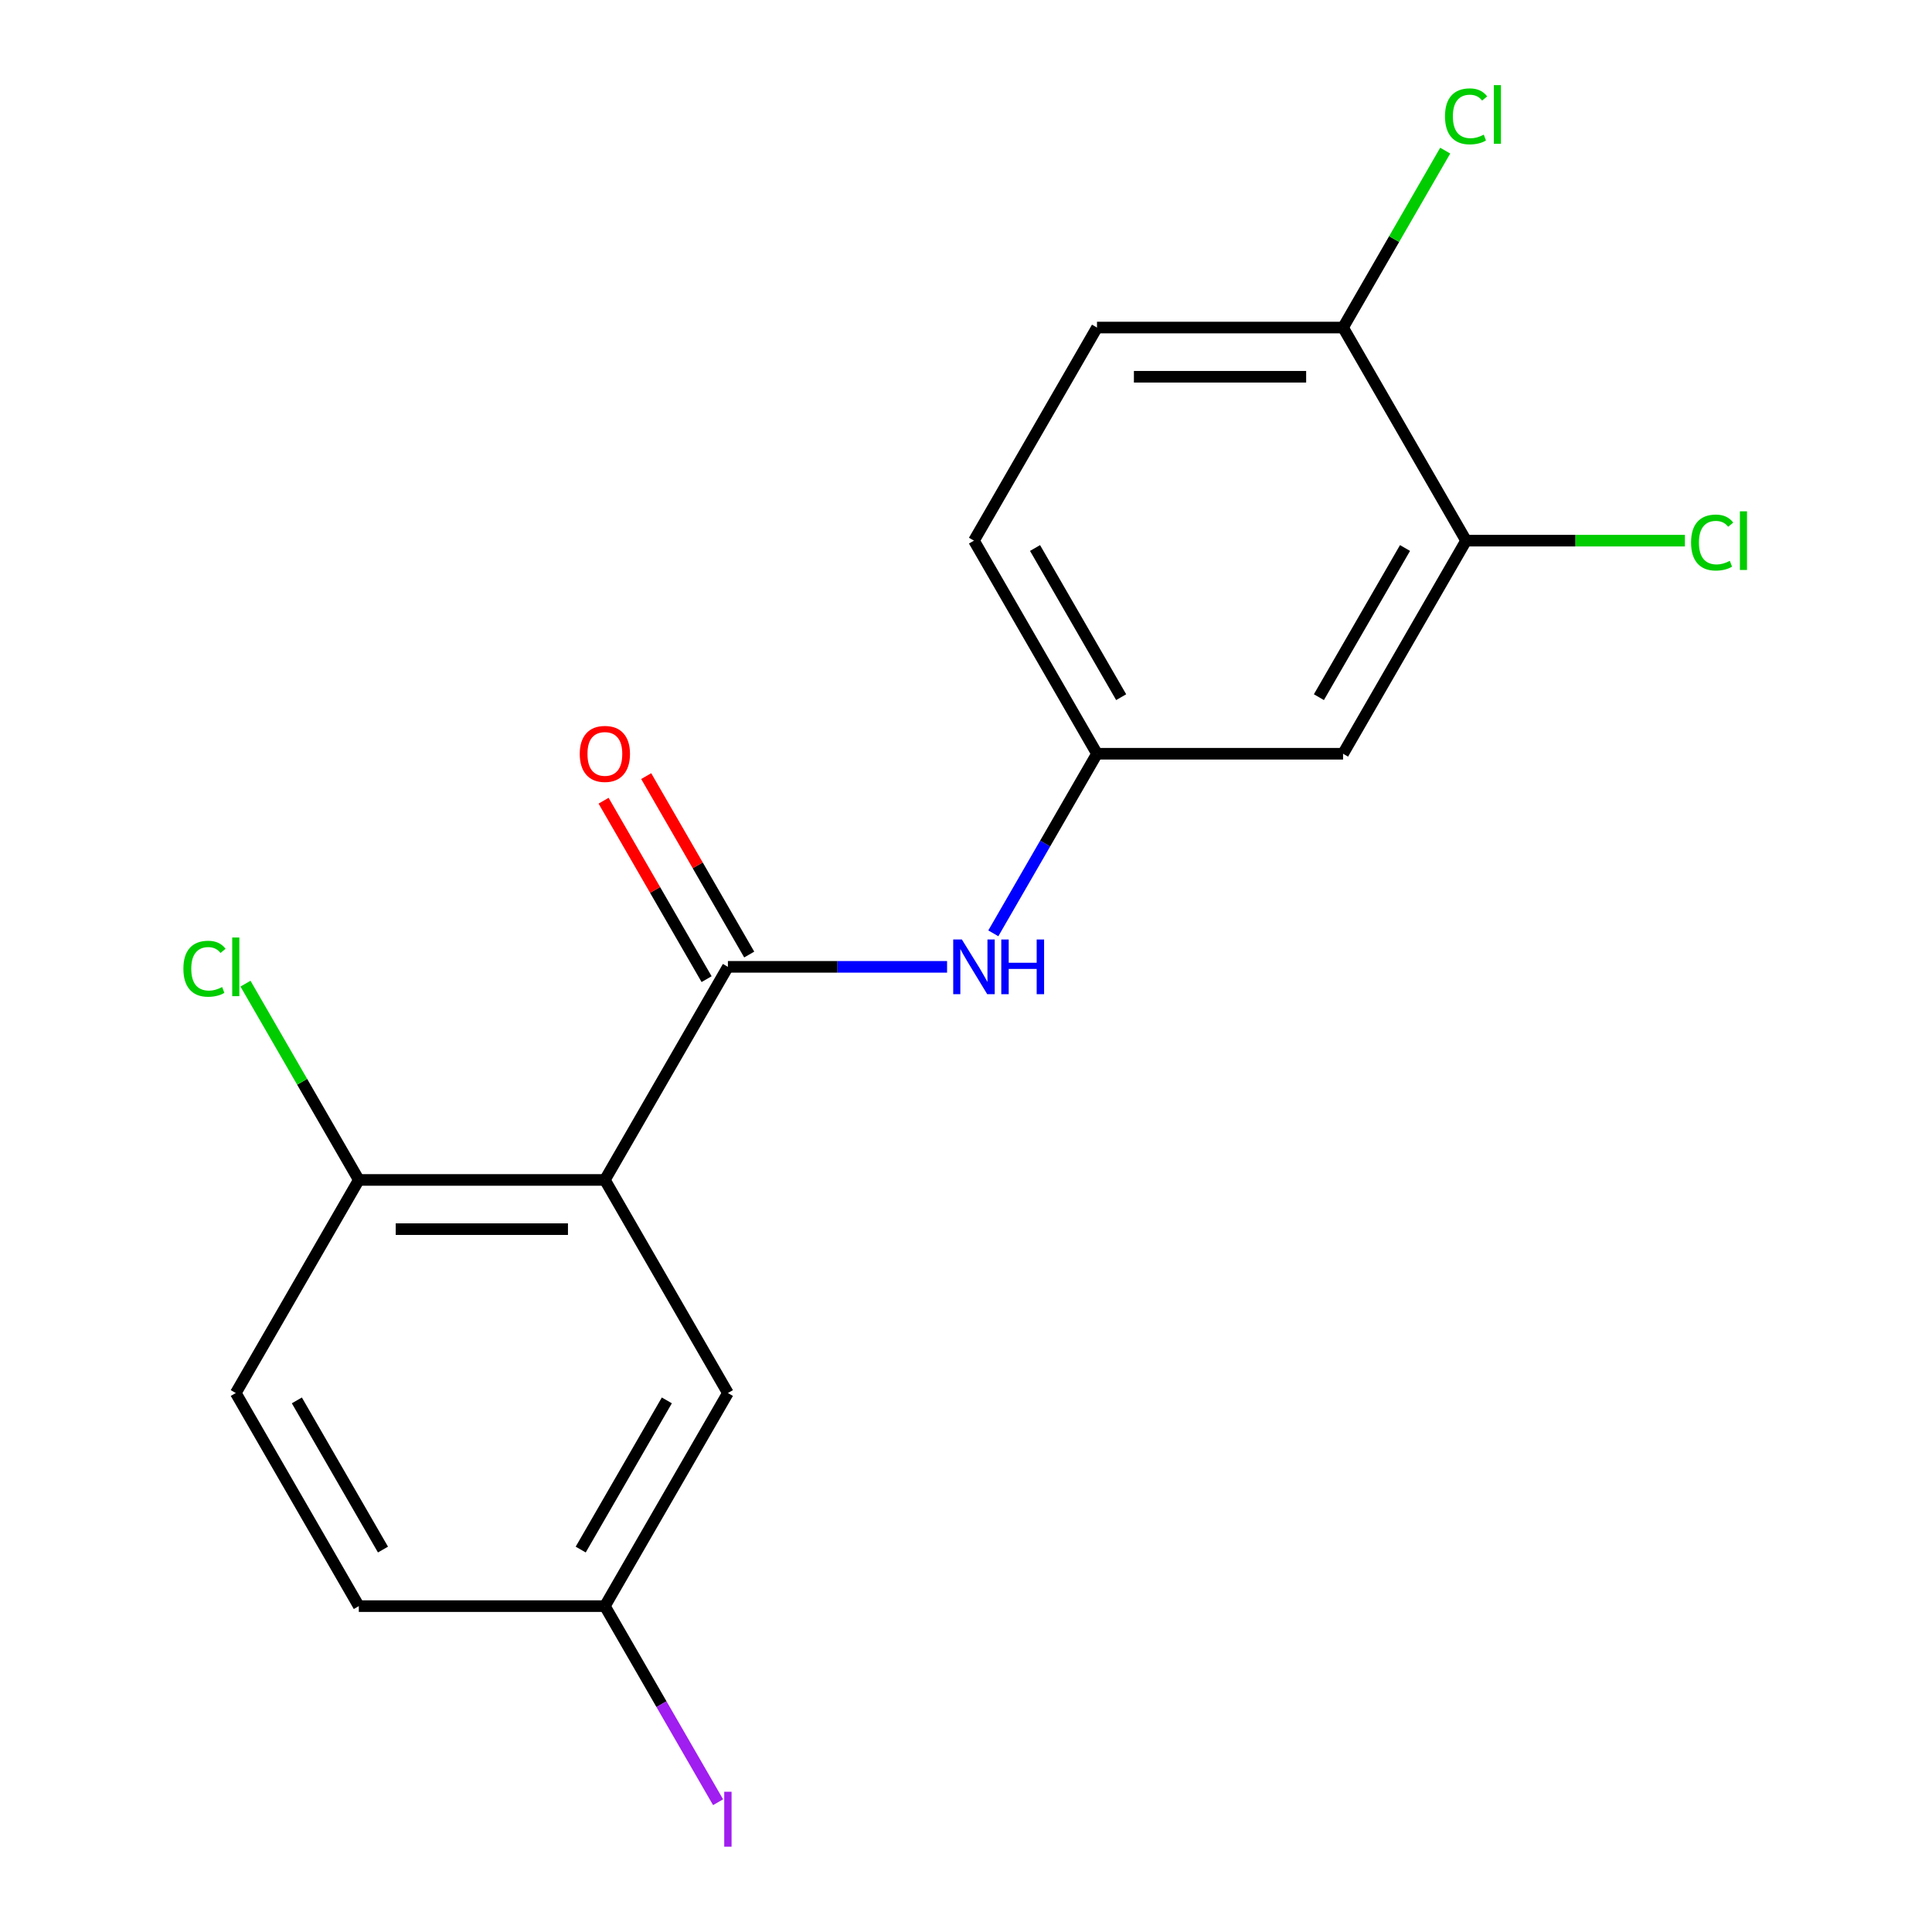 <?xml version='1.0' encoding='iso-8859-1'?>
<svg version='1.1' baseProfile='full'
              xmlns='http://www.w3.org/2000/svg'
                      xmlns:rdkit='http://www.rdkit.org/xml'
                      xmlns:xlink='http://www.w3.org/1999/xlink'
                  xml:space='preserve'
width='1000px' height='1000px' viewBox='0 0 1000 1000'>
<!-- END OF HEADER -->
<rect style='opacity:1.0;fill:#FFFFFF;stroke:none' width='1000' height='1000' x='0' y='0'> </rect>
<path class='bond-0' d='M 313.082,610.734 L 376.762,500.436' style='fill:none;fill-rule:evenodd;stroke:#000000;stroke-width:6px;stroke-linecap:butt;stroke-linejoin:miter;stroke-opacity:1' />
<path class='bond-4' d='M 313.082,610.734 L 185.72,610.734' style='fill:none;fill-rule:evenodd;stroke:#000000;stroke-width:6px;stroke-linecap:butt;stroke-linejoin:miter;stroke-opacity:1' />
<path class='bond-4' d='M 293.977,636.207 L 204.824,636.207' style='fill:none;fill-rule:evenodd;stroke:#000000;stroke-width:6px;stroke-linecap:butt;stroke-linejoin:miter;stroke-opacity:1' />
<path class='bond-5' d='M 313.082,610.734 L 376.762,721.033' style='fill:none;fill-rule:evenodd;stroke:#000000;stroke-width:6px;stroke-linecap:butt;stroke-linejoin:miter;stroke-opacity:1' />
<path class='bond-1' d='M 376.762,500.436 L 433.481,500.436' style='fill:none;fill-rule:evenodd;stroke:#000000;stroke-width:6px;stroke-linecap:butt;stroke-linejoin:miter;stroke-opacity:1' />
<path class='bond-1' d='M 433.481,500.436 L 490.2,500.436' style='fill:none;fill-rule:evenodd;stroke:#0000FF;stroke-width:6px;stroke-linecap:butt;stroke-linejoin:miter;stroke-opacity:1' />
<path class='bond-7' d='M 387.792,494.068 L 361.132,447.891' style='fill:none;fill-rule:evenodd;stroke:#000000;stroke-width:6px;stroke-linecap:butt;stroke-linejoin:miter;stroke-opacity:1' />
<path class='bond-7' d='M 361.132,447.891 L 334.471,401.714' style='fill:none;fill-rule:evenodd;stroke:#FF0000;stroke-width:6px;stroke-linecap:butt;stroke-linejoin:miter;stroke-opacity:1' />
<path class='bond-7' d='M 365.733,506.804 L 339.072,460.627' style='fill:none;fill-rule:evenodd;stroke:#000000;stroke-width:6px;stroke-linecap:butt;stroke-linejoin:miter;stroke-opacity:1' />
<path class='bond-7' d='M 339.072,460.627 L 312.412,414.45' style='fill:none;fill-rule:evenodd;stroke:#FF0000;stroke-width:6px;stroke-linecap:butt;stroke-linejoin:miter;stroke-opacity:1' />
<path class='bond-6' d='M 514.137,483.092 L 540.971,436.615' style='fill:none;fill-rule:evenodd;stroke:#0000FF;stroke-width:6px;stroke-linecap:butt;stroke-linejoin:miter;stroke-opacity:1' />
<path class='bond-6' d='M 540.971,436.615 L 567.805,390.138' style='fill:none;fill-rule:evenodd;stroke:#000000;stroke-width:6px;stroke-linecap:butt;stroke-linejoin:miter;stroke-opacity:1' />
<path class='bond-2' d='M 758.847,279.839 L 695.166,390.138' style='fill:none;fill-rule:evenodd;stroke:#000000;stroke-width:6px;stroke-linecap:butt;stroke-linejoin:miter;stroke-opacity:1' />
<path class='bond-2' d='M 727.235,283.648 L 682.658,360.857' style='fill:none;fill-rule:evenodd;stroke:#000000;stroke-width:6px;stroke-linecap:butt;stroke-linejoin:miter;stroke-opacity:1' />
<path class='bond-12' d='M 758.847,279.839 L 815.475,279.839' style='fill:none;fill-rule:evenodd;stroke:#000000;stroke-width:6px;stroke-linecap:butt;stroke-linejoin:miter;stroke-opacity:1' />
<path class='bond-12' d='M 815.475,279.839 L 872.104,279.839' style='fill:none;fill-rule:evenodd;stroke:#00CC00;stroke-width:6px;stroke-linecap:butt;stroke-linejoin:miter;stroke-opacity:1' />
<path class='bond-19' d='M 758.847,279.839 L 695.166,169.541' style='fill:none;fill-rule:evenodd;stroke:#000000;stroke-width:6px;stroke-linecap:butt;stroke-linejoin:miter;stroke-opacity:1' />
<path class='bond-3' d='M 695.166,390.138 L 567.805,390.138' style='fill:none;fill-rule:evenodd;stroke:#000000;stroke-width:6px;stroke-linecap:butt;stroke-linejoin:miter;stroke-opacity:1' />
<path class='bond-9' d='M 185.72,610.734 L 122.039,721.033' style='fill:none;fill-rule:evenodd;stroke:#000000;stroke-width:6px;stroke-linecap:butt;stroke-linejoin:miter;stroke-opacity:1' />
<path class='bond-14' d='M 185.72,610.734 L 156.392,559.936' style='fill:none;fill-rule:evenodd;stroke:#000000;stroke-width:6px;stroke-linecap:butt;stroke-linejoin:miter;stroke-opacity:1' />
<path class='bond-14' d='M 156.392,559.936 L 127.063,509.138' style='fill:none;fill-rule:evenodd;stroke:#00CC00;stroke-width:6px;stroke-linecap:butt;stroke-linejoin:miter;stroke-opacity:1' />
<path class='bond-11' d='M 376.762,721.033 L 313.082,831.331' style='fill:none;fill-rule:evenodd;stroke:#000000;stroke-width:6px;stroke-linecap:butt;stroke-linejoin:miter;stroke-opacity:1' />
<path class='bond-11' d='M 345.151,724.841 L 300.574,802.05' style='fill:none;fill-rule:evenodd;stroke:#000000;stroke-width:6px;stroke-linecap:butt;stroke-linejoin:miter;stroke-opacity:1' />
<path class='bond-13' d='M 567.805,390.138 L 504.124,279.839' style='fill:none;fill-rule:evenodd;stroke:#000000;stroke-width:6px;stroke-linecap:butt;stroke-linejoin:miter;stroke-opacity:1' />
<path class='bond-13' d='M 580.312,360.857 L 535.736,283.648' style='fill:none;fill-rule:evenodd;stroke:#000000;stroke-width:6px;stroke-linecap:butt;stroke-linejoin:miter;stroke-opacity:1' />
<path class='bond-8' d='M 695.166,169.541 L 567.805,169.541' style='fill:none;fill-rule:evenodd;stroke:#000000;stroke-width:6px;stroke-linecap:butt;stroke-linejoin:miter;stroke-opacity:1' />
<path class='bond-8' d='M 676.062,195.014 L 586.909,195.014' style='fill:none;fill-rule:evenodd;stroke:#000000;stroke-width:6px;stroke-linecap:butt;stroke-linejoin:miter;stroke-opacity:1' />
<path class='bond-15' d='M 695.166,169.541 L 721.601,123.754' style='fill:none;fill-rule:evenodd;stroke:#000000;stroke-width:6px;stroke-linecap:butt;stroke-linejoin:miter;stroke-opacity:1' />
<path class='bond-15' d='M 721.601,123.754 L 748.036,77.967' style='fill:none;fill-rule:evenodd;stroke:#00CC00;stroke-width:6px;stroke-linecap:butt;stroke-linejoin:miter;stroke-opacity:1' />
<path class='bond-18' d='M 122.039,721.033 L 185.72,831.331' style='fill:none;fill-rule:evenodd;stroke:#000000;stroke-width:6px;stroke-linecap:butt;stroke-linejoin:miter;stroke-opacity:1' />
<path class='bond-18' d='M 153.651,724.841 L 198.228,802.05' style='fill:none;fill-rule:evenodd;stroke:#000000;stroke-width:6px;stroke-linecap:butt;stroke-linejoin:miter;stroke-opacity:1' />
<path class='bond-10' d='M 567.805,169.541 L 504.124,279.839' style='fill:none;fill-rule:evenodd;stroke:#000000;stroke-width:6px;stroke-linecap:butt;stroke-linejoin:miter;stroke-opacity:1' />
<path class='bond-16' d='M 313.082,831.331 L 185.72,831.331' style='fill:none;fill-rule:evenodd;stroke:#000000;stroke-width:6px;stroke-linecap:butt;stroke-linejoin:miter;stroke-opacity:1' />
<path class='bond-17' d='M 313.082,831.331 L 342.38,882.077' style='fill:none;fill-rule:evenodd;stroke:#000000;stroke-width:6px;stroke-linecap:butt;stroke-linejoin:miter;stroke-opacity:1' />
<path class='bond-17' d='M 342.38,882.077 L 371.678,932.823' style='fill:none;fill-rule:evenodd;stroke:#A01EEF;stroke-width:6px;stroke-linecap:butt;stroke-linejoin:miter;stroke-opacity:1' />
<path  class='atom-2' d='M 497.864 486.276
L 507.144 501.276
Q 508.064 502.756, 509.544 505.436
Q 511.024 508.116, 511.104 508.276
L 511.104 486.276
L 514.864 486.276
L 514.864 514.596
L 510.984 514.596
L 501.024 498.196
Q 499.864 496.276, 498.624 494.076
Q 497.424 491.876, 497.064 491.196
L 497.064 514.596
L 493.384 514.596
L 493.384 486.276
L 497.864 486.276
' fill='#0000FF'/>
<path  class='atom-2' d='M 518.264 486.276
L 522.104 486.276
L 522.104 498.316
L 536.584 498.316
L 536.584 486.276
L 540.424 486.276
L 540.424 514.596
L 536.584 514.596
L 536.584 501.516
L 522.104 501.516
L 522.104 514.596
L 518.264 514.596
L 518.264 486.276
' fill='#0000FF'/>
<path  class='atom-8' d='M 300.082 390.218
Q 300.082 383.418, 303.442 379.618
Q 306.802 375.818, 313.082 375.818
Q 319.362 375.818, 322.722 379.618
Q 326.082 383.418, 326.082 390.218
Q 326.082 397.098, 322.682 401.018
Q 319.282 404.898, 313.082 404.898
Q 306.842 404.898, 303.442 401.018
Q 300.082 397.138, 300.082 390.218
M 313.082 401.698
Q 317.402 401.698, 319.722 398.818
Q 322.082 395.898, 322.082 390.218
Q 322.082 384.658, 319.722 381.858
Q 317.402 379.018, 313.082 379.018
Q 308.762 379.018, 306.402 381.818
Q 304.082 384.618, 304.082 390.218
Q 304.082 395.938, 306.402 398.818
Q 308.762 401.698, 313.082 401.698
' fill='#FF0000'/>
<path  class='atom-13' d='M 875.288 280.819
Q 875.288 273.779, 878.568 270.099
Q 881.888 266.379, 888.168 266.379
Q 894.008 266.379, 897.128 270.499
L 894.488 272.659
Q 892.208 269.659, 888.168 269.659
Q 883.888 269.659, 881.608 272.539
Q 879.368 275.379, 879.368 280.819
Q 879.368 286.419, 881.688 289.299
Q 884.048 292.179, 888.608 292.179
Q 891.728 292.179, 895.368 290.299
L 896.488 293.299
Q 895.008 294.259, 892.768 294.819
Q 890.528 295.379, 888.048 295.379
Q 881.888 295.379, 878.568 291.619
Q 875.288 287.859, 875.288 280.819
' fill='#00CC00'/>
<path  class='atom-13' d='M 900.568 264.659
L 904.248 264.659
L 904.248 295.019
L 900.568 295.019
L 900.568 264.659
' fill='#00CC00'/>
<path  class='atom-15' d='M 94.919 501.416
Q 94.919 494.376, 98.199 490.696
Q 101.519 486.976, 107.799 486.976
Q 113.639 486.976, 116.759 491.096
L 114.119 493.256
Q 111.839 490.256, 107.799 490.256
Q 103.519 490.256, 101.239 493.136
Q 98.999 495.976, 98.999 501.416
Q 98.999 507.016, 101.319 509.896
Q 103.679 512.776, 108.239 512.776
Q 111.359 512.776, 114.999 510.896
L 116.119 513.896
Q 114.639 514.856, 112.399 515.416
Q 110.159 515.976, 107.679 515.976
Q 101.519 515.976, 98.199 512.216
Q 94.919 508.456, 94.919 501.416
' fill='#00CC00'/>
<path  class='atom-15' d='M 120.199 485.256
L 123.879 485.256
L 123.879 515.616
L 120.199 515.616
L 120.199 485.256
' fill='#00CC00'/>
<path  class='atom-16' d='M 747.927 60.223
Q 747.927 53.183, 751.207 49.503
Q 754.527 45.783, 760.807 45.783
Q 766.647 45.783, 769.767 49.903
L 767.127 52.063
Q 764.847 49.063, 760.807 49.063
Q 756.527 49.063, 754.247 51.943
Q 752.007 54.783, 752.007 60.223
Q 752.007 65.823, 754.327 68.703
Q 756.687 71.583, 761.247 71.583
Q 764.367 71.583, 768.007 69.703
L 769.127 72.703
Q 767.647 73.663, 765.407 74.223
Q 763.167 74.783, 760.687 74.783
Q 754.527 74.783, 751.207 71.023
Q 747.927 67.263, 747.927 60.223
' fill='#00CC00'/>
<path  class='atom-16' d='M 773.207 44.063
L 776.887 44.063
L 776.887 74.423
L 773.207 74.423
L 773.207 44.063
' fill='#00CC00'/>
<path  class='atom-18' d='M 374.862 927.409
L 378.662 927.409
L 378.662 955.849
L 374.862 955.849
L 374.862 927.409
' fill='#A01EEF'/>
</svg>
